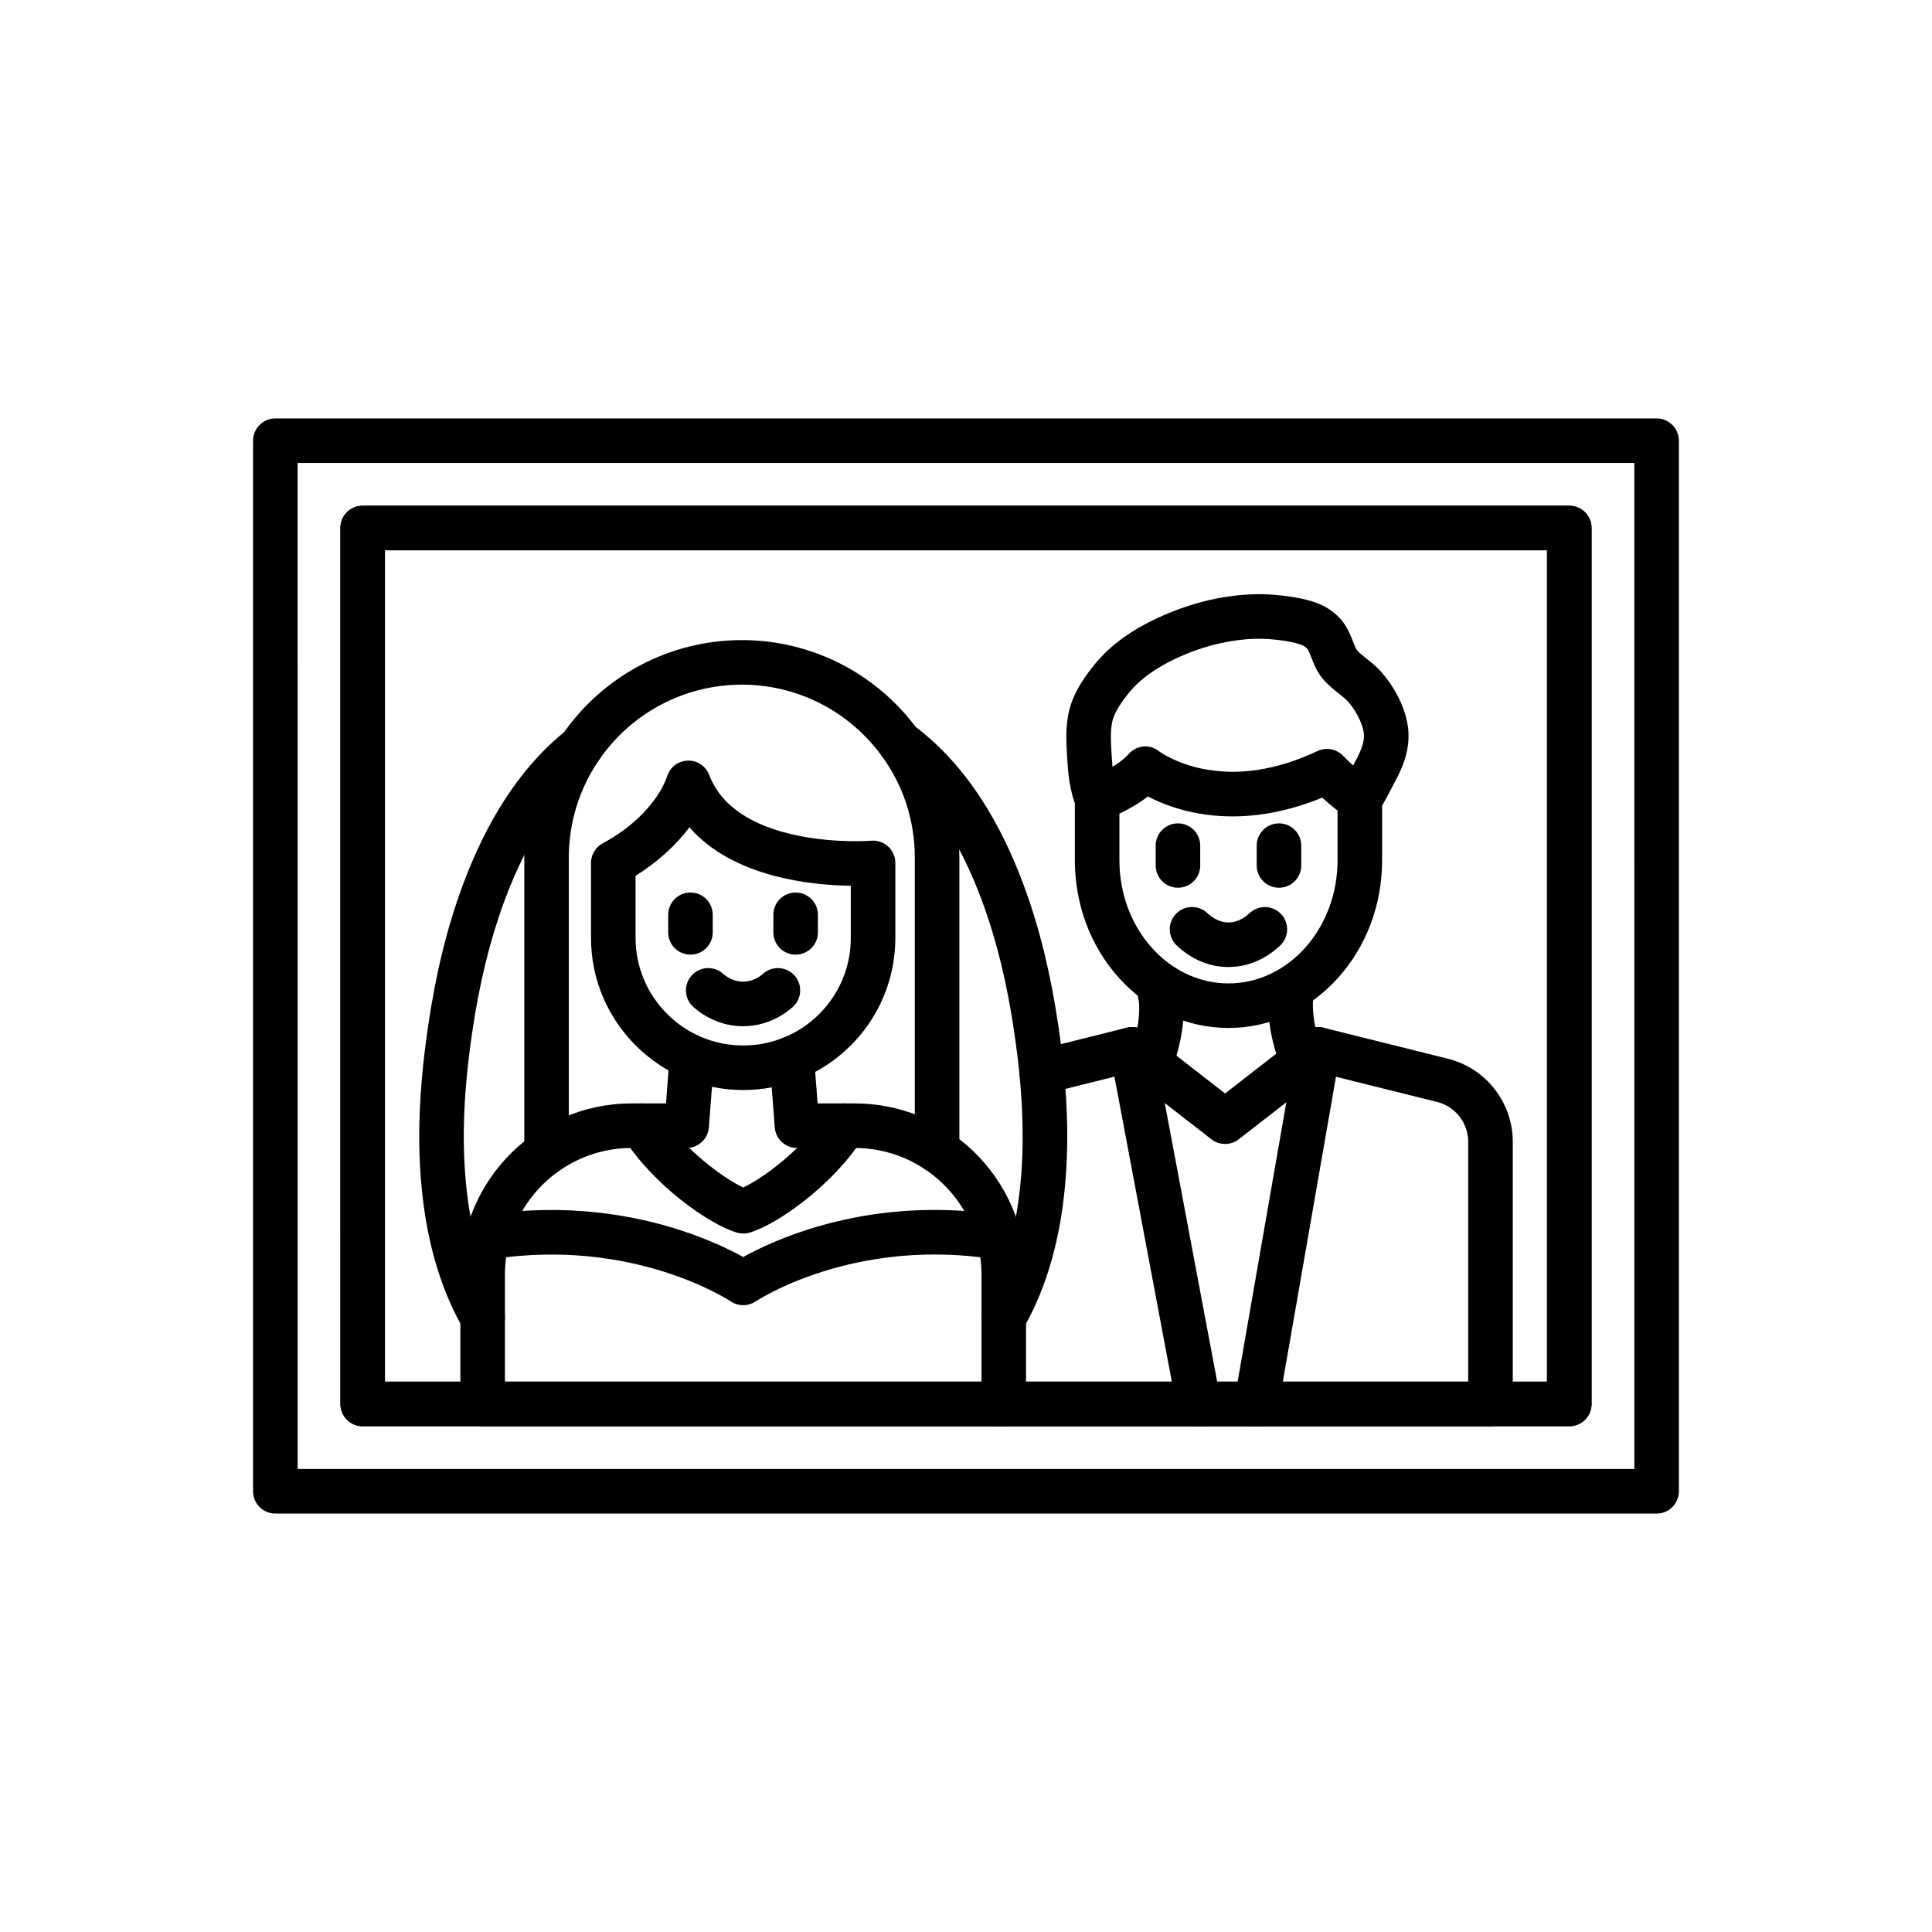 <?xml version="1.0" encoding="UTF-8"?>
<!-- Uploaded to: SVG Repo, www.svgrepo.com, Generator: SVG Repo Mixer Tools -->
<svg fill="#000000" width="800px" height="800px" version="1.1" viewBox="144 144 512 512" xmlns="http://www.w3.org/2000/svg">
 <g>
  <path d="m340.95 432.87c-22.234 0-40.328-18.09-40.328-40.328v-19.855c0-2.176 1.199-4.176 3.121-5.207 10.109-5.406 15.512-12.98 17.07-17.816 0.766-2.383 2.957-4.023 5.461-4.094 2.512-0.07 4.777 1.453 5.672 3.789 3.117 8.145 11.074 13.566 23.645 16.117 10.125 2.051 19.207 1.332 19.297 1.324 1.645-0.137 3.273 0.422 4.488 1.539 1.215 1.117 1.902 2.695 1.902 4.344v19.855c0 2.711-0.27 5.422-0.809 8.062-0.012 0.047-0.02 0.094-0.031 0.141-1.59 7.699-5.387 14.719-10.973 20.312-3.856 3.856-8.363 6.844-13.391 8.879-4.809 1.953-9.898 2.938-15.125 2.938zm-28.52-56.777v16.449c0 15.727 12.793 28.52 28.52 28.52 3.703 0 7.301-0.695 10.695-2.07 3.559-1.438 6.742-3.551 9.473-6.281 3.977-3.981 6.668-8.977 7.781-14.453 0.008-0.035 0.016-0.078 0.023-0.113 0.363-1.836 0.547-3.719 0.547-5.606v-13.805c-10.48-0.137-31.199-2.203-42.762-15.488-3.621 4.824-8.562 9.297-14.277 12.848z"/>
  <path d="m326.98 396.99c-3.262 0-5.902-2.641-5.902-5.902v-4.66c0-3.262 2.641-5.902 5.902-5.902s5.902 2.641 5.902 5.902v4.66c0 3.258-2.641 5.902-5.902 5.902z"/>
  <path d="m354.85 396.99c-3.262 0-5.902-2.641-5.902-5.902v-4.66c0-3.262 2.641-5.902 5.902-5.902 3.262 0 5.902 2.641 5.902 5.902v4.66c0 3.258-2.641 5.902-5.902 5.902z"/>
  <path d="m340.92 415.96c-4.766 0-9.434-1.801-13.141-5.074-2.445-2.156-2.68-5.891-0.52-8.336 2.156-2.445 5.891-2.68 8.336-0.52 3.188 2.812 7.465 2.812 10.652 0 2.445-2.156 6.176-1.922 8.336 0.52 2.156 2.445 1.922 6.176-0.523 8.336-3.711 3.269-8.379 5.074-13.141 5.074z"/>
  <path d="m340.96 470.9c-0.547 0-1.09-0.078-1.617-0.227-7.297-2.078-22.309-12.672-30.184-25.211-1.734-2.762-0.898-6.406 1.863-8.141 2.762-1.734 6.406-0.898 8.141 1.859 5.648 8.996 16.402 17.039 21.797 19.512 5.394-2.477 16.152-10.52 21.797-19.512 1.734-2.762 5.379-3.594 8.141-1.859 2.762 1.734 3.594 5.379 1.863 8.141-7.875 12.543-22.887 23.141-30.184 25.211-0.527 0.148-1.07 0.227-1.617 0.227z"/>
  <path d="m410.03 521.97h-138.12c-3.262 0-5.902-2.641-5.902-5.902v-34.223c0-3.867 0.488-7.703 1.445-11.406 3.008-11.645 10.723-21.809 21.16-27.883 1.445-0.844 2.957-1.613 4.488-2.289 5.789-2.555 11.957-3.852 18.328-3.852h9.074l0.945-12.402c0.25-3.254 3.086-5.684 6.336-5.438 3.254 0.25 5.684 3.086 5.438 6.336l-1.363 17.855c-0.234 3.078-2.801 5.457-5.887 5.457h-14.543c-4.719 0-9.281 0.957-13.562 2.848-1.129 0.5-2.246 1.066-3.312 1.691-7.734 4.5-13.445 12.023-15.672 20.637-0.711 2.738-1.07 5.578-1.07 8.449v28.32h126.3v-28.32c0-2.859-0.359-5.703-1.07-8.445-2.297-8.879-8.234-16.531-16.297-20.992-1.047-0.582-2.144-1.113-3.262-1.582-4.113-1.723-8.488-2.602-12.992-2.602h-15.285c-3.086 0-5.652-2.375-5.887-5.457l-1.363-17.855c-0.25-3.254 2.188-6.09 5.438-6.336 3.25-0.242 6.09 2.188 6.336 5.438l0.945 12.402h9.816c6.082 0 11.992 1.184 17.562 3.519 1.52 0.637 3 1.359 4.414 2.144 10.875 6.016 18.898 16.355 22 28.363 0.961 3.707 1.445 7.543 1.445 11.402v34.223c0.012 3.254-2.633 5.898-5.891 5.898z"/>
  <path d="m340.96 489.89c-1.152 0-2.301-0.336-3.301-1.008-0.051-0.035-6.613-4.363-17.723-7.871-10.168-3.211-26.375-6.387-45.84-3.258-3.219 0.516-6.25-1.672-6.766-4.894-0.516-3.219 1.672-6.25 4.894-6.766 21.973-3.531 40.273 0.121 51.758 3.812 7.801 2.504 13.609 5.359 16.973 7.215 7.809-4.328 28.867-14.059 57.73-12.254 3.648 0.227 7.356 0.641 11.016 1.227 3.219 0.516 5.41 3.547 4.894 6.766-0.516 3.219-3.543 5.41-6.766 4.894-3.281-0.527-6.606-0.898-9.875-1.102-32.164-2.012-53.477 12.086-53.688 12.23-1.004 0.672-2.156 1.008-3.309 1.008z"/>
  <path d="m288.85 455.31c-3.262 0-5.902-2.641-5.902-5.902l-0.004-78.117c0-11.652 3.457-22.875 10-32.461 0.035-0.055 0.074-0.109 0.113-0.164 10.773-15.676 28.535-25.031 47.539-25.031 4.125 0 8.242 0.438 12.234 1.305 10.805 2.336 20.672 7.723 28.527 15.582 2.121 2.117 4.098 4.426 5.863 6.859 7.211 9.898 11.023 21.625 11.023 33.91v77.613c0 3.262-2.641 5.902-5.902 5.902s-5.902-2.641-5.902-5.902v-77.613c0-9.77-3.027-19.094-8.762-26.961-1.41-1.934-2.981-3.769-4.668-5.457-6.254-6.254-14.098-10.539-22.68-12.395-3.18-0.688-6.453-1.039-9.738-1.039-15.145 0-29.297 7.473-37.863 19.988-0.016 0.023-0.031 0.043-0.047 0.07-5.191 7.613-7.938 16.527-7.938 25.789v78.113c0.008 3.266-2.637 5.91-5.894 5.91z"/>
  <path d="m271.91 499.05c-2.023 0-3.996-1.043-5.094-2.914-5.188-8.832-8.82-20.027-10.496-32.383-1.93-14.207-1.57-29.379 1.121-47.75 2.043-13.984 5.039-26.188 9.152-37.312 6.383-17.254 15.062-30.625 25.809-39.754 0.551-0.469 1.133-0.949 1.727-1.418 1.02-0.832 2.32-1.336 3.738-1.336 3.262 0 5.902 2.641 5.902 5.902 0 1.617-0.648 3.082-1.703 4.148-0.168 0.172-0.348 0.336-0.543 0.484-0.504 0.402-1 0.809-1.473 1.211-9.188 7.805-16.719 19.531-22.387 34.855-3.824 10.344-6.621 21.766-8.543 34.926-2.527 17.246-2.875 31.371-1.102 44.453 1.469 10.816 4.574 20.496 8.977 27.988 1.652 2.812 0.715 6.43-2.098 8.082-0.941 0.555-1.973 0.816-2.988 0.816z"/>
  <path d="m410.02 499.05c-3.262 0-5.902-2.641-5.902-5.902 0-0.922 0.215-1.824 0.621-2.637 0.062-0.121 0.125-0.242 0.195-0.359 4.406-7.496 7.508-17.172 8.973-27.98 1.391-10.242 1.473-21.211 0.254-33.535-0.348-3.492-0.789-7.066-1.352-10.918-1.93-13.164-4.723-24.586-8.547-34.926-5.664-15.324-13.191-27.051-22.375-34.848-1.035-0.879-1.996-1.648-2.941-2.348-2.621-1.938-3.176-5.637-1.234-8.258 1.938-2.621 5.637-3.176 8.258-1.234 1.16 0.859 2.328 1.789 3.566 2.84 10.746 9.129 19.43 22.504 25.805 39.754 4.109 11.117 7.106 23.32 9.156 37.309 0.59 4.035 1.055 7.785 1.418 11.465 1.312 13.254 1.211 25.125-0.301 36.285-1.668 12.297-5.273 23.449-10.43 32.262-1.016 1.809-2.949 3.031-5.164 3.031z"/>
  <path d="m448.62 432.26c-0.742 0-1.496-0.141-2.223-0.438-3.019-1.23-4.473-4.676-3.242-7.695 0.977-2.402 2.633-7.207 2.75-12.434 0.047-2.066-0.168-2.969-0.566-4.606-0.09-0.363-0.176-0.742-0.27-1.141-0.723-3.18 1.273-6.344 4.453-7.062 3.18-0.723 6.344 1.273 7.062 4.453 0.078 0.348 0.156 0.672 0.234 0.988 0.477 1.984 0.969 4.031 0.891 7.633-0.16 7.121-2.336 13.473-3.617 16.621-0.934 2.293-3.141 3.68-5.473 3.68z"/>
  <path d="m489.71 432.29c-2.262 0-4.414-1.305-5.394-3.5-2.613-5.859-4.062-11.977-4.188-17.684-0.062-2.852 0.23-4.688 0.566-6.234 0.535-2.715 2.926-4.758 5.793-4.758 3.262 0 5.902 2.641 5.902 5.902v0.004c0 0.426-0.047 0.852-0.137 1.27-0.191 0.867-0.359 1.797-0.32 3.562 0.117 5.242 1.789 10.035 3.168 13.133 1.328 2.981-0.012 6.469-2.988 7.797-0.785 0.344-1.602 0.508-2.402 0.508z"/>
  <path d="m469.56 416.42c-10.988 0-21.285-4.699-28.992-13.23-7.559-8.363-11.719-19.445-11.719-31.207v-16.281c0-2.516 1.598-4.758 3.977-5.578 1.859-0.652 7.367-3.074 10.316-6.336 2.106-2.328 5.586-2.668 8.023-0.691 0.309 0.23 4.344 3.125 11.227 4.582 9.574 2.023 19.922 0.461 30.758-4.641 2.309-1.086 5.051-0.57 6.805 1.281 1.098 1.156 4.594 4.559 7.516 6.363 1.742 1.074 2.801 2.977 2.801 5.023v16.281c0 11.758-4.164 22.84-11.719 31.207-7.707 8.523-18.004 13.227-28.992 13.227zm-28.902-56.797v12.359c0 17.992 12.965 32.629 28.902 32.629s28.902-14.637 28.902-32.629v-13.191c-1.504-1.141-2.906-2.348-4.062-3.41-8.949 3.664-16.934 4.973-23.77 4.973-10.293 0-17.977-2.961-22.418-5.277-2.609 2-5.375 3.512-7.555 4.547z"/>
  <path d="m434.76 361.61c-2.285 0-4.457-1.332-5.422-3.562-1.988-4.598-2.289-9.406-2.551-13.652-0.215-3.465-0.484-7.777 0.539-12.07 0.906-3.789 3.102-7.777 6.715-12.195 0.562-0.684 1.148-1.359 1.75-2.004 9.648-10.32 25.43-14.359 28.496-15.062 6.008-1.379 11.766-1.871 17.125-1.457 3.758 0.289 6.957 0.812 9.777 1.605 4.086 1.145 7.297 3.379 9.285 6.453 0.98 1.52 1.559 3.012 2.07 4.328 0.363 0.941 0.742 1.918 1.09 2.332 0.613 0.723 1.492 1.418 2.508 2.223 1.238 0.977 2.637 2.082 3.945 3.559 3.086 3.484 6.578 9.328 7.117 15.273 0.508 5.586-1.652 10.363-3.59 13.902-0.043 0.082-0.156 0.297-0.309 0.594-3.277 6.32-3.992 7.309-4.953 8.184-2.406 2.199-6.141 2.031-8.344-0.375-2.031-2.223-2.043-5.574-0.145-7.805 0.289-0.449 1.035-1.738 2.953-5.438 0.219-0.422 0.375-0.723 0.434-0.828 1.684-3.078 2.359-5.289 2.188-7.168-0.223-2.434-1.984-6.016-4.195-8.512-0.609-0.688-1.449-1.348-2.422-2.117-1.328-1.047-2.832-2.234-4.215-3.867-1.633-1.93-2.441-4.023-3.086-5.703-0.332-0.859-0.648-1.676-0.965-2.168-0.535-0.828-1.832-1.293-2.559-1.496-2.066-0.578-4.519-0.973-7.496-1.203-4.164-0.32-8.73 0.082-13.57 1.191-6.848 1.574-16.852 5.559-22.516 11.617-0.426 0.457-0.84 0.93-1.238 1.418-3.019 3.691-4.043 6.09-4.367 7.457-0.613 2.574-0.414 5.769-0.238 8.594 0.215 3.441 0.438 7 1.605 9.703 1.293 2.992-0.082 6.469-3.078 7.762-0.766 0.328-1.562 0.488-2.34 0.488zm65.027-9.613m0.594-0.652-0.004 0.004s0.004 0 0.004-0.004z"/>
  <path d="m469.55 400.27c-4.984 0-9.715-1.965-13.684-5.688-2.379-2.231-2.5-5.965-0.27-8.344 2.231-2.379 5.969-2.5 8.344-0.27 1.211 1.137 3.172 2.496 5.606 2.496 1.23 0 2.394-0.316 3.566-0.969 0.707-0.395 1.398-0.906 2.047-1.516 2.379-2.231 6.113-2.113 8.348 0.266 2.231 2.375 2.113 6.113-0.266 8.344-1.352 1.27-2.828 2.356-4.379 3.219-2.93 1.633-6.066 2.461-9.312 2.461z"/>
  <path d="m456.17 379.26c-3.262 0-5.902-2.641-5.902-5.902v-5.254c0-3.262 2.641-5.902 5.902-5.902s5.902 2.641 5.902 5.902v5.254c0.004 3.258-2.641 5.902-5.902 5.902z"/>
  <path d="m482.94 379.26c-3.262 0-5.902-2.641-5.902-5.902v-5.254c0-3.262 2.641-5.902 5.902-5.902 3.262 0 5.902 2.641 5.902 5.902v5.254c0.004 3.258-2.641 5.902-5.902 5.902z"/>
  <path d="m476.95 521.97c-0.336 0-0.676-0.031-1.02-0.09-3.211-0.562-5.363-3.617-4.801-6.828l16.375-93.98c0.562-3.211 3.617-5.363 6.828-4.801 3.211 0.562 5.363 3.617 4.801 6.828l-16.375 93.98c-0.496 2.867-2.988 4.891-5.809 4.891z"/>
  <path d="m461.66 521.97c-2.785 0-5.262-1.977-5.797-4.812l-17.68-93.98c-0.602-3.207 1.504-6.289 4.711-6.894 3.207-0.602 6.289 1.504 6.894 4.711l17.68 93.98c0.602 3.207-1.504 6.289-4.711 6.894-0.367 0.07-0.734 0.102-1.098 0.102z"/>
  <path d="m538.99 521.97h-130.22c-3.262 0-5.902-2.641-5.902-5.902 0-3.262 2.641-5.902 5.902-5.902h124.32v-63.543c0-5.027-3.406-9.387-8.285-10.602l-30.121-7.508-22.402 17.41c-2.129 1.656-5.113 1.656-7.246 0l-22.406-17.41-21.16 5.273c-3.164 0.789-6.367-1.137-7.156-4.301-0.789-3.164 1.137-6.367 4.301-7.156l23.945-5.969c1.758-0.438 3.617-0.043 5.051 1.066l21.047 16.355 21.047-16.355c1.43-1.113 3.293-1.504 5.051-1.066l32.906 8.203c10.148 2.527 17.238 11.602 17.238 22.062v69.449c-0.004 3.25-2.648 5.894-5.906 5.894z"/>
  <path d="m559.88 521.97h-319.77c-3.262 0-5.902-2.641-5.902-5.902l-0.004-232.14c0-3.262 2.641-5.902 5.902-5.902h319.77c3.262 0 5.902 2.641 5.902 5.902v232.14c0.008 3.258-2.637 5.902-5.898 5.902zm-313.87-11.809h307.96v-220.33h-307.96z"/>
  <path d="m583.02 545.11h-366.05c-3.262 0-5.902-2.641-5.902-5.902v-278.42c0-3.262 2.641-5.902 5.902-5.902h366.05c3.262 0 5.902 2.641 5.902 5.902v278.42c0 3.258-2.641 5.902-5.902 5.902zm-360.14-11.809h354.24l-0.004-266.61h-354.24z"/>
  <path d="m559.88 521.97h-319.77c-3.262 0-5.902-2.641-5.902-5.902l-0.004-232.14c0-3.262 2.641-5.902 5.902-5.902h319.77c3.262 0 5.902 2.641 5.902 5.902v232.14c0.008 3.258-2.637 5.902-5.898 5.902zm-313.87-11.809h307.96v-220.33h-307.96z"/>
 </g>
</svg>